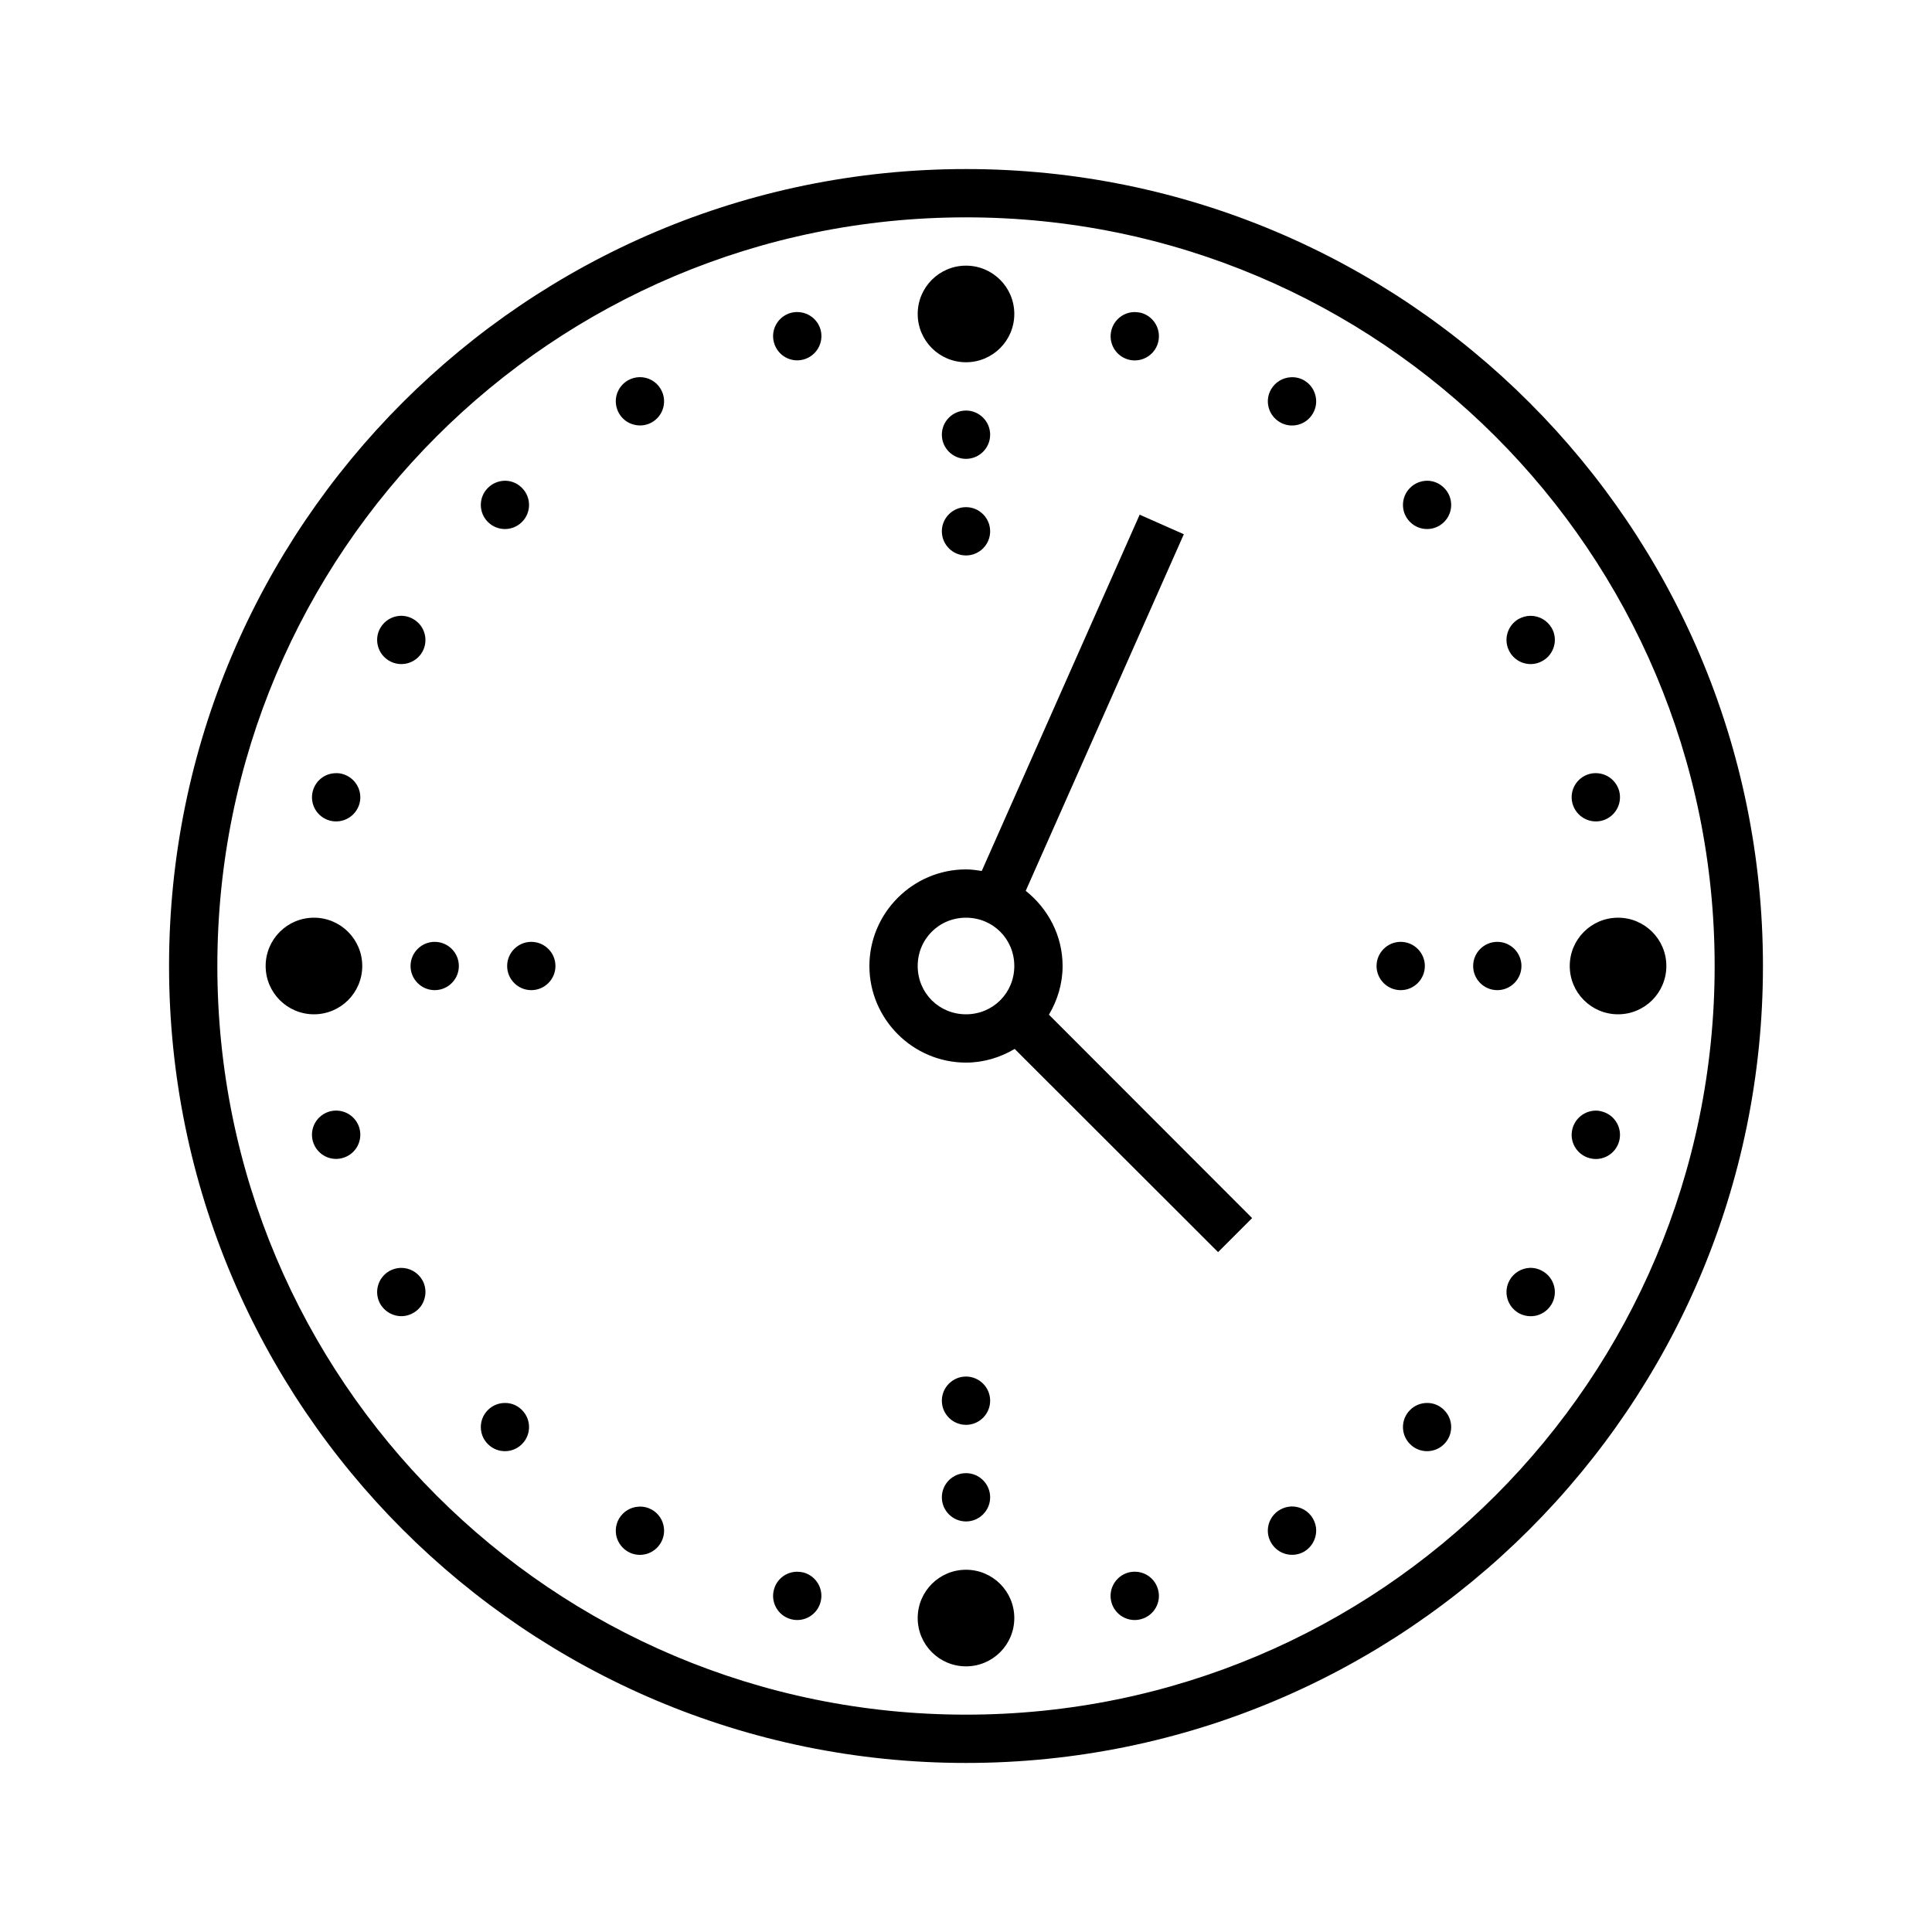 <svg xmlns="http://www.w3.org/2000/svg" viewBox="0 0 80 80" width="96px" height="96px"
	><path
		d="M 40 7 C 21.785 7 7 21.785 7 40 C 7 58.215 21.785 73 40 73 C 58.215 73 73 58.215 73 40 C 73 21.785 58.215 7 40 7 Z M 40 9 C 57.133 9 71 22.867 71 40 C 71 57.133 57.133 71 40 71 C 22.867 71 9 57.133 9 40 C 9 22.867 22.867 9 40 9 Z M 40 11 C 38.895 11 38 11.895 38 13 C 38 14.105 38.895 15 40 15 C 41.105 15 42 14.105 42 13 C 42 11.895 41.105 11 40 11 Z M 33.02 12.922 C 32.996 12.918 32.973 12.922 32.953 12.922 C 32.883 12.926 32.82 12.938 32.754 12.953 C 32.219 13.098 31.902 13.645 32.047 14.18 C 32.191 14.715 32.738 15.031 33.27 14.887 C 33.805 14.742 34.121 14.195 33.98 13.66 C 33.863 13.227 33.473 12.926 33.02 12.922 Z M 46.98 12.922 C 46.531 12.926 46.141 13.23 46.023 13.664 C 45.879 14.199 46.195 14.746 46.73 14.891 C 47.266 15.031 47.812 14.715 47.953 14.184 C 48.023 13.926 47.988 13.652 47.855 13.422 C 47.723 13.191 47.504 13.023 47.25 12.953 C 47.16 12.934 47.07 12.922 46.98 12.922 Z M 26.477 15.617 C 26.309 15.621 26.145 15.668 26 15.75 C 25.77 15.883 25.602 16.102 25.531 16.359 C 25.465 16.613 25.5 16.887 25.633 17.117 C 25.766 17.348 25.984 17.516 26.242 17.582 C 26.496 17.652 26.77 17.617 27 17.484 C 27.477 17.207 27.641 16.594 27.363 16.117 C 27.184 15.801 26.844 15.609 26.477 15.617 Z M 53.453 15.621 C 53.113 15.637 52.805 15.824 52.633 16.121 C 52.355 16.598 52.523 17.207 53 17.484 C 53.477 17.762 54.09 17.598 54.363 17.121 C 54.5 16.891 54.535 16.617 54.465 16.359 C 54.398 16.102 54.23 15.883 54 15.75 C 53.836 15.656 53.645 15.609 53.453 15.621 Z M 40 17 C 39.449 17 39 17.449 39 18 C 39 18.551 39.449 19 40 19 C 40.551 19 41 18.551 41 18 C 41 17.449 40.551 17 40 17 Z M 20.922 19.906 C 20.652 19.906 20.391 20.012 20.203 20.203 C 19.812 20.59 19.812 21.227 20.203 21.613 C 20.59 22.004 21.227 22.004 21.613 21.613 C 22.004 21.227 22.004 20.59 21.613 20.203 C 21.43 20.016 21.184 19.91 20.922 19.906 Z M 59.105 19.906 C 58.836 19.906 58.574 20.012 58.387 20.203 C 57.996 20.59 57.996 21.227 58.387 21.613 C 58.773 22.004 59.41 22.004 59.797 21.613 C 60.188 21.227 60.188 20.59 59.797 20.203 C 59.613 20.016 59.367 19.91 59.105 19.906 Z M 40 21 C 39.449 21 39 21.449 39 22 C 39 22.551 39.449 23 40 23 C 40.551 23 41 22.551 41 22 C 41 21.449 40.551 21 40 21 Z M 47.191 21.312 L 40.652 36.066 C 40.438 36.031 40.223 36 40 36 C 37.801 36 36 37.801 36 40 C 36 42.199 37.801 44 40 44 C 40.738 44 41.422 43.785 42.016 43.434 L 50.438 51.848 L 51.848 50.438 L 43.434 42.016 C 43.785 41.422 44 40.738 44 40 C 44 38.738 43.395 37.621 42.473 36.887 L 49.02 22.121 Z M 63.359 25.5 C 63.191 25.504 63.027 25.551 62.879 25.633 C 62.402 25.91 62.238 26.52 62.516 27 C 62.793 27.477 63.402 27.641 63.879 27.363 C 64.109 27.234 64.277 27.016 64.348 26.758 C 64.418 26.5 64.383 26.227 64.25 26 C 64.066 25.684 63.723 25.492 63.359 25.5 Z M 16.57 25.5 C 16.23 25.516 15.922 25.703 15.75 26 C 15.473 26.477 15.641 27.09 16.117 27.363 C 16.594 27.641 17.207 27.477 17.484 27 C 17.758 26.523 17.594 25.91 17.117 25.637 C 16.953 25.539 16.762 25.492 16.57 25.5 Z M 13.91 32.016 C 13.461 32.016 13.07 32.32 12.953 32.754 C 12.809 33.289 13.125 33.836 13.66 33.98 C 14.195 34.121 14.742 33.805 14.887 33.27 C 15.027 32.738 14.711 32.191 14.176 32.047 C 14.09 32.023 14 32.012 13.91 32.016 Z M 66.117 32.016 C 66.016 32.012 65.918 32.02 65.82 32.047 C 65.285 32.191 64.969 32.738 65.113 33.27 C 65.258 33.805 65.805 34.121 66.34 33.98 C 66.871 33.836 67.188 33.289 67.047 32.754 C 66.93 32.332 66.555 32.031 66.117 32.016 Z M 13 38 C 11.895 38 11 38.895 11 40 C 11 41.105 11.895 42 13 42 C 14.105 42 15 41.105 15 40 C 15 38.895 14.105 38 13 38 Z M 40 38 C 41.117 38 42 38.883 42 40 C 42 41.117 41.117 42 40 42 C 38.883 42 38 41.117 38 40 C 38 38.883 38.883 38 40 38 Z M 67 38 C 65.895 38 65 38.895 65 40 C 65 41.105 65.895 42 67 42 C 68.105 42 69 41.105 69 40 C 69 38.895 68.105 38 67 38 Z M 18 39 C 17.449 39 17 39.449 17 40 C 17 40.551 17.449 41 18 41 C 18.551 41 19 40.551 19 40 C 19 39.449 18.551 39 18 39 Z M 22 39 C 21.449 39 21 39.449 21 40 C 21 40.551 21.449 41 22 41 C 22.551 41 23 40.551 23 40 C 23 39.449 22.551 39 22 39 Z M 58 39 C 57.449 39 57 39.449 57 40 C 57 40.551 57.449 41 58 41 C 58.551 41 59 40.551 59 40 C 59 39.449 58.551 39 58 39 Z M 62 39 C 61.449 39 61 39.449 61 40 C 61 40.551 61.449 41 62 41 C 62.551 41 63 40.551 63 40 C 63 39.449 62.551 39 62 39 Z M 13.957 45.988 C 13.855 45.984 13.758 45.996 13.66 46.02 C 13.402 46.09 13.184 46.258 13.051 46.488 C 12.918 46.719 12.883 46.992 12.953 47.25 C 13.098 47.781 13.645 48.098 14.176 47.953 C 14.711 47.812 15.027 47.266 14.887 46.73 C 14.773 46.305 14.395 46.004 13.957 45.988 Z M 66.07 45.988 C 65.621 45.996 65.23 46.297 65.113 46.734 C 64.969 47.266 65.285 47.812 65.82 47.957 C 66.355 48.102 66.902 47.785 67.047 47.25 C 67.188 46.715 66.871 46.168 66.34 46.027 C 66.25 46 66.16 45.988 66.07 45.988 Z M 16.594 52.5 C 16.426 52.504 16.262 52.551 16.117 52.633 C 15.641 52.91 15.473 53.52 15.75 54 C 15.883 54.227 16.102 54.395 16.359 54.465 C 16.613 54.535 16.887 54.5 17.117 54.363 C 17.348 54.234 17.516 54.016 17.582 53.758 C 17.652 53.5 17.617 53.227 17.484 53 C 17.301 52.684 16.957 52.492 16.594 52.5 Z M 63.332 52.5 C 62.992 52.52 62.684 52.707 62.516 53 C 62.238 53.48 62.402 54.09 62.879 54.367 C 63.109 54.5 63.383 54.535 63.641 54.469 C 63.898 54.398 64.117 54.23 64.25 54 C 64.383 53.773 64.418 53.5 64.348 53.242 C 64.277 52.984 64.109 52.766 63.879 52.637 C 63.715 52.539 63.523 52.492 63.332 52.5 Z M 40 57 C 39.449 57 39 57.449 39 58 C 39 58.551 39.449 59 40 59 C 40.551 59 41 58.551 41 58 C 41 57.449 40.551 57 40 57 Z M 20.922 58.094 C 20.652 58.09 20.391 58.195 20.203 58.387 C 19.812 58.773 19.812 59.41 20.203 59.797 C 20.59 60.188 21.227 60.188 21.613 59.797 C 22.004 59.41 22.004 58.773 21.613 58.387 C 21.43 58.199 21.184 58.094 20.922 58.094 Z M 59.105 58.094 C 58.836 58.09 58.574 58.195 58.387 58.387 C 57.996 58.773 57.996 59.41 58.387 59.797 C 58.773 60.188 59.41 60.188 59.797 59.797 C 60.188 59.41 60.188 58.773 59.797 58.387 C 59.613 58.199 59.367 58.094 59.105 58.094 Z M 40 61 C 39.449 61 39 61.449 39 62 C 39 62.551 39.449 63 40 63 C 40.551 63 41 62.551 41 62 C 41 61.449 40.551 61 40 61 Z M 53.473 62.379 C 53.309 62.387 53.145 62.43 53 62.516 C 52.52 62.793 52.355 63.402 52.633 63.879 C 52.91 64.359 53.52 64.523 54 64.25 C 54.227 64.117 54.395 63.898 54.465 63.641 C 54.535 63.383 54.5 63.109 54.363 62.879 C 54.184 62.562 53.84 62.371 53.473 62.379 Z M 26.453 62.387 C 26.113 62.402 25.805 62.59 25.633 62.883 C 25.5 63.113 25.465 63.387 25.531 63.641 C 25.602 63.898 25.77 64.117 26 64.25 C 26.477 64.527 27.09 64.359 27.363 63.883 C 27.641 63.406 27.477 62.793 27 62.516 C 26.832 62.422 26.645 62.375 26.453 62.387 Z M 40 65 C 38.895 65 38 65.895 38 67 C 38 68.105 38.895 69 40 69 C 41.105 69 42 68.105 42 67 C 42 65.895 41.105 65 40 65 Z M 33 65.082 C 32.555 65.086 32.16 65.387 32.047 65.824 C 31.902 66.355 32.219 66.902 32.75 67.047 C 33.285 67.191 33.832 66.875 33.977 66.34 C 34.121 65.805 33.805 65.258 33.27 65.113 C 33.184 65.094 33.094 65.082 33 65.082 Z M 47.027 65.082 C 46.926 65.078 46.824 65.09 46.73 65.113 C 46.195 65.258 45.879 65.805 46.02 66.34 C 46.164 66.875 46.711 67.191 47.246 67.047 C 47.781 66.902 48.098 66.355 47.953 65.824 C 47.84 65.398 47.465 65.098 47.027 65.082 Z"
	></path></svg
>
